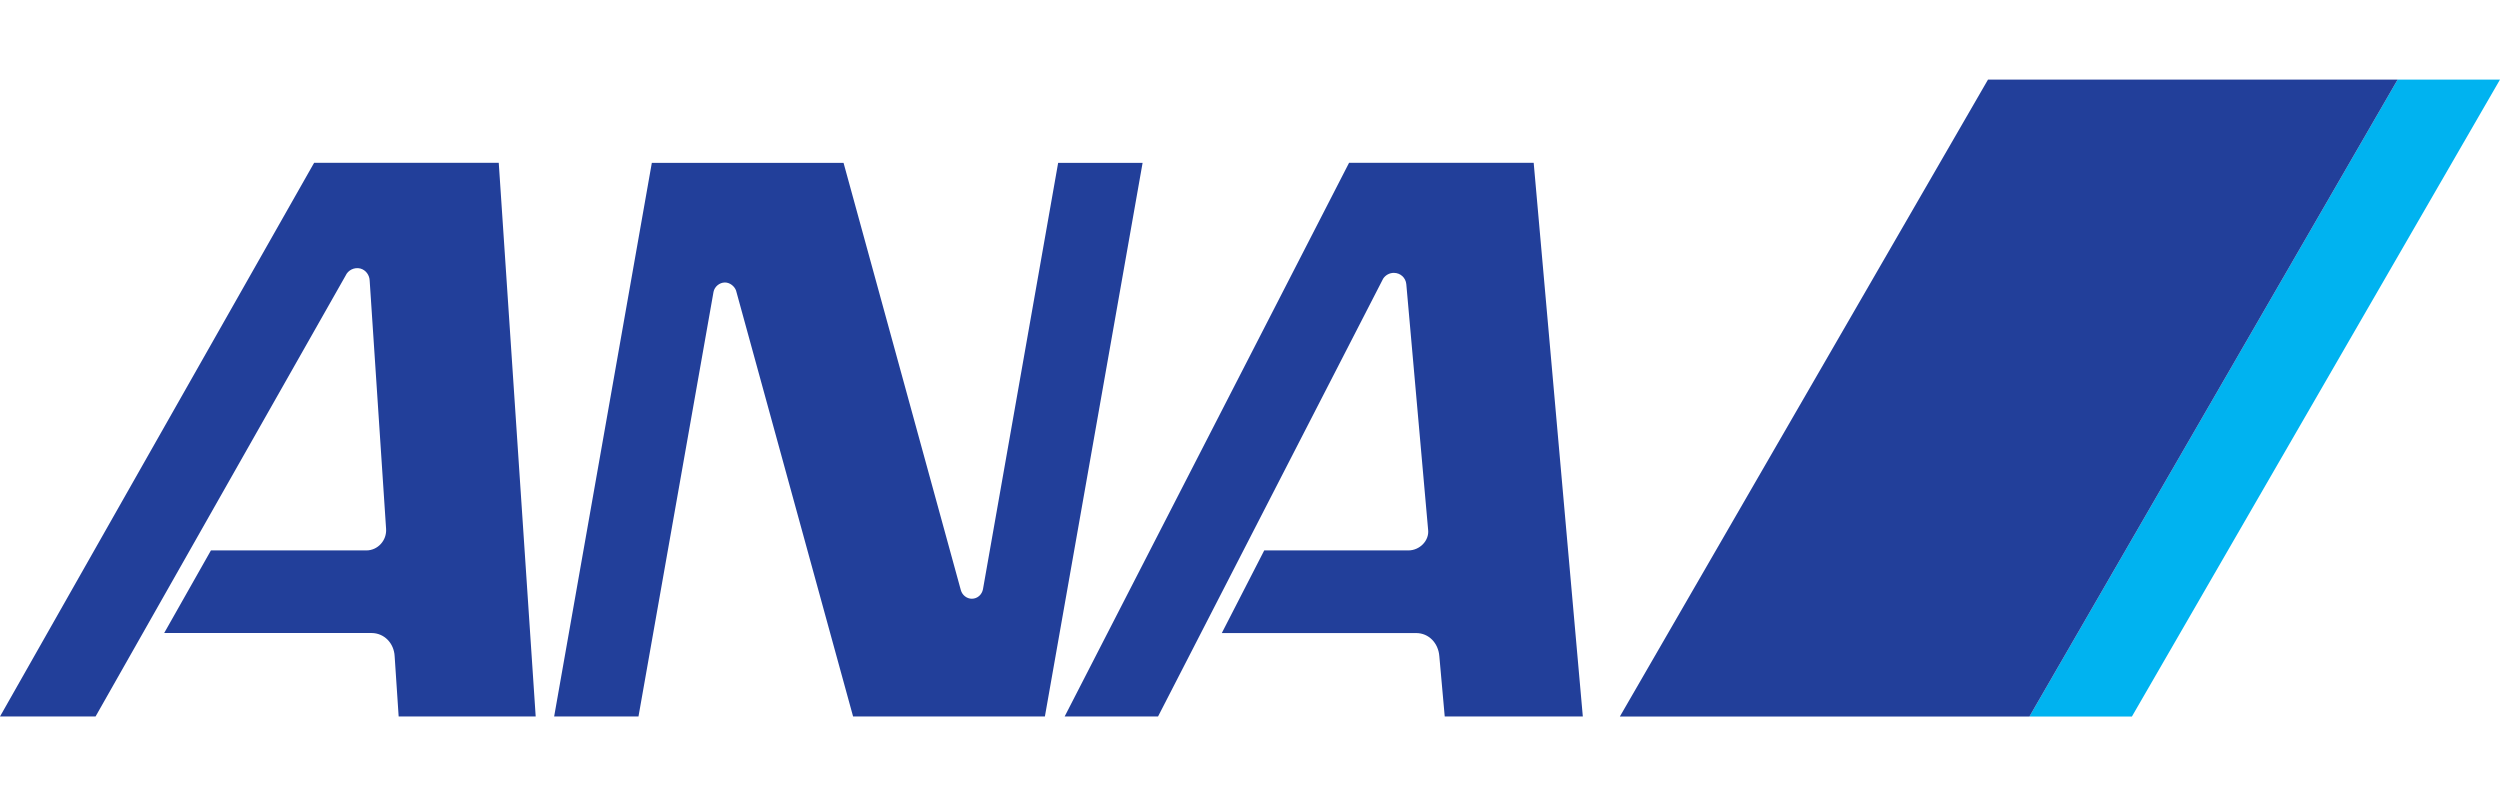 <svg width="314" height="100" viewBox="0 0 314 100" fill="none" xmlns="http://www.w3.org/2000/svg">
<path d="M301.137 10L254.889 89.998H267.766L313.997 10H301.137Z" fill="#00B3F0"/>
<path d="M254.891 90L301.139 10.002H249.691L203.453 90H254.891Z" fill="#223F9A"/>
<path d="M89.62 36.651C89.749 36.012 90.361 35.48 91.053 35.48C91.666 35.48 92.24 35.939 92.445 36.481L107.149 89.992H131.238L143.511 20.452H132.904L123.463 73.998C123.338 74.672 122.778 75.201 122.062 75.201C121.411 75.201 120.854 74.731 120.684 74.13L105.949 20.452H81.87L69.601 89.992H80.193L89.62 36.651ZM48.492 66.415L46.432 35.257C46.415 34.566 45.952 33.909 45.26 33.725C44.495 33.534 43.712 33.933 43.409 34.614L12.001 89.992H0L39.454 20.448H62.643L67.283 89.992H50.071L49.567 82.412C49.483 80.793 48.269 79.507 46.655 79.507H20.621L26.493 69.133H46.015C47.441 69.133 48.599 67.881 48.492 66.415ZM179.374 66.562L176.632 35.694C176.559 34.887 175.898 34.272 175.067 34.272C174.51 34.272 174.013 34.561 173.724 34.998L145.45 89.99H133.72L169.442 20.45H192.631L198.802 89.99H181.457L180.779 82.407C180.65 80.777 179.467 79.512 177.867 79.512H153.458L158.787 69.134H176.876C178.354 69.134 179.52 67.866 179.374 66.562Z" fill="#223F9A"/>
</svg>
